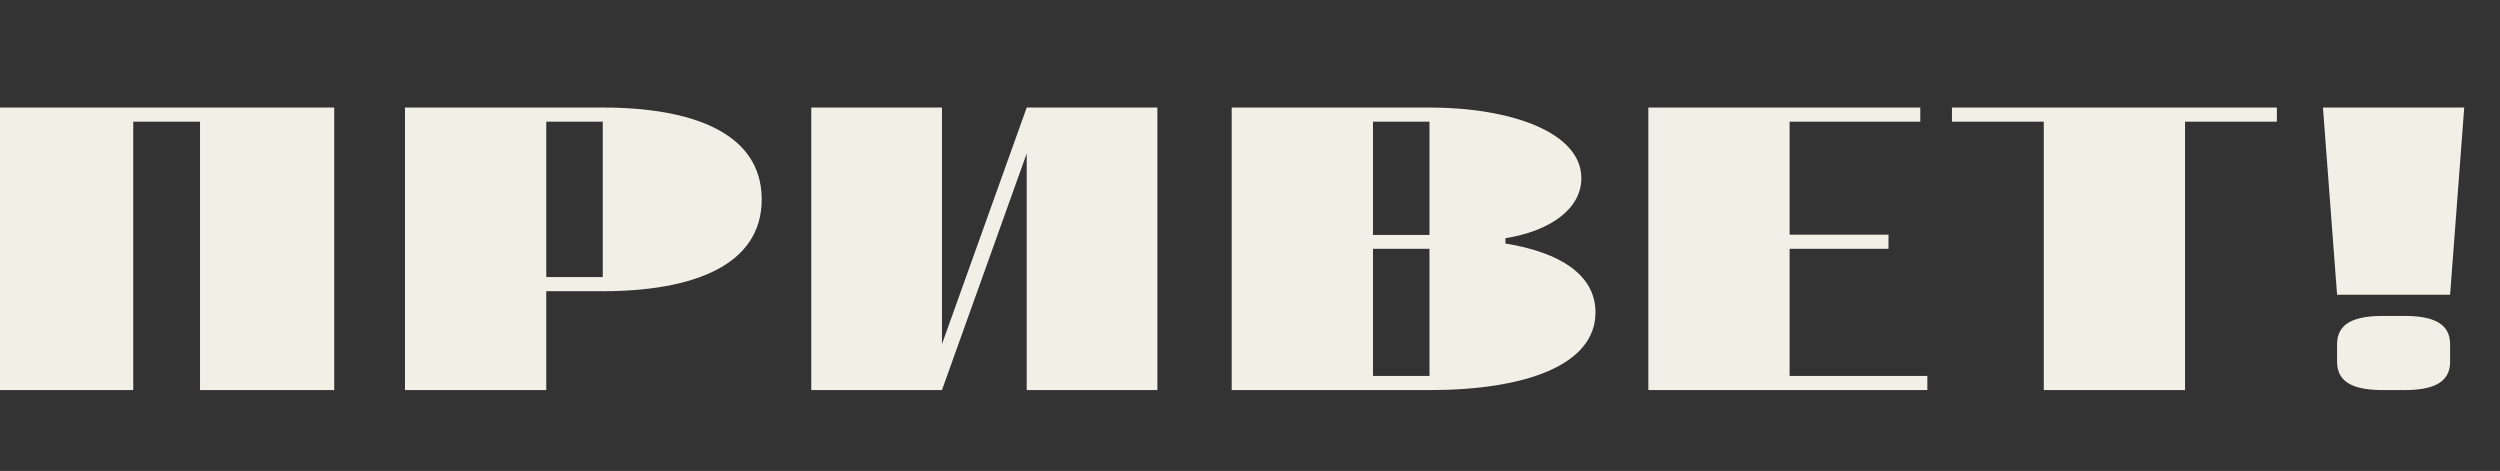 <?xml version="1.0" encoding="UTF-8"?> <svg xmlns="http://www.w3.org/2000/svg" width="361" height="68" viewBox="0 0 361 68" fill="none"><rect x="0" y="0" width="361" height="68" fill="#333333" stroke="none"/> <g clip-path="url(#clip0_455_50)"> <path fill-rule="evenodd" clip-rule="evenodd" d="M-366.778 56.328H-386.158V15.528H-337.759V56.328H-357.139V17.568H-366.778V56.328ZM-307.14 56.328H-327.54V15.528H-298.98C-286.23 15.528 -276.03 19.098 -276.03 28.788C-276.03 38.478 -286.23 42.048 -298.98 42.048H-307.14V56.328ZM-307.14 40.008H-298.98V17.568H-307.14V40.008ZM-268.872 56.328H-250.002L-237.762 22.158V56.328H-218.892V15.528H-237.762L-250.002 49.698V15.528H-268.872V56.328ZM-187.762 54.288H-179.602V17.568H-187.762V54.288ZM-157.672 25.728C-157.672 30.216 -162.262 33.378 -168.637 34.398V35.163C-160.732 36.438 -155.632 39.702 -155.632 45.108C-155.632 52.758 -165.832 56.328 -179.602 56.328H-208.162V15.528H-179.602C-167.872 15.528 -157.672 19.098 -157.672 25.728ZM-148 56.328H-107.71V54.288H-127.6V35.928H-113.32V33.888H-127.6V17.568H-108.73V15.528H-148V56.328ZM-57.238 17.568H-70.498V56.328H-90.898V17.568H-104.158V15.528H-57.238V17.568ZM-44.741 55.563C-45.251 59.898 -46.526 62.448 -50.606 62.448V64.488C-44.486 64.488 -42.446 59.898 -42.446 52.248V49.698C-42.446 46.638 -44.996 45.618 -49.076 45.618H-52.136C-56.216 45.618 -58.766 46.638 -58.766 49.698V52.248C-58.766 55.308 -56.216 56.328 -52.136 56.328H-49.076C-47.291 56.328 -45.506 56.073 -44.741 55.563ZM19.242 56.328H-0.138V15.528H48.261V56.328H28.881V17.568H19.242V56.328ZM58.48 56.328H78.88V42.048H87.04C99.79 42.048 109.99 38.478 109.99 28.788C109.99 19.098 99.79 15.528 87.04 15.528H58.48V56.328ZM87.04 40.008H78.88V17.568H87.04V40.008ZM136.018 56.328H117.148V15.528H136.018V49.698L148.258 15.528H167.128V56.328H148.258V22.158L136.018 56.328ZM206.418 54.288H198.258V35.927H206.418V54.288ZM206.418 33.927H198.258V17.568H206.418V33.927ZM217.383 34.398C223.758 33.378 228.348 30.216 228.348 25.728C228.348 19.098 218.148 15.528 206.418 15.528H177.858V56.328H206.418C220.188 56.328 230.388 52.758 230.388 45.108C230.388 39.702 225.288 36.438 217.383 35.163V34.398ZM278.31 56.328H238.02V15.528H277.29V17.568H258.42V33.888H272.7V35.928H258.42V54.288H278.31V56.328ZM315.522 17.568H328.782V15.528H281.862V17.568H295.122V56.328H315.522V17.568ZM337.474 49.698C337.474 46.638 340.024 45.618 344.104 45.618H347.164C351.244 45.618 353.794 46.638 353.794 49.698V52.248C353.794 55.308 351.244 56.328 347.164 56.328H344.104C340.024 56.328 337.474 55.308 337.474 52.248V49.698ZM353.794 42.558H337.474L335.434 15.528H355.834L353.794 42.558Z" fill="#F1F0E7"></path> </g> <defs> <clipPath id="clip0_455_50"> <rect width="361" height="68" fill="white"></rect> </clipPath> </defs> </svg> 